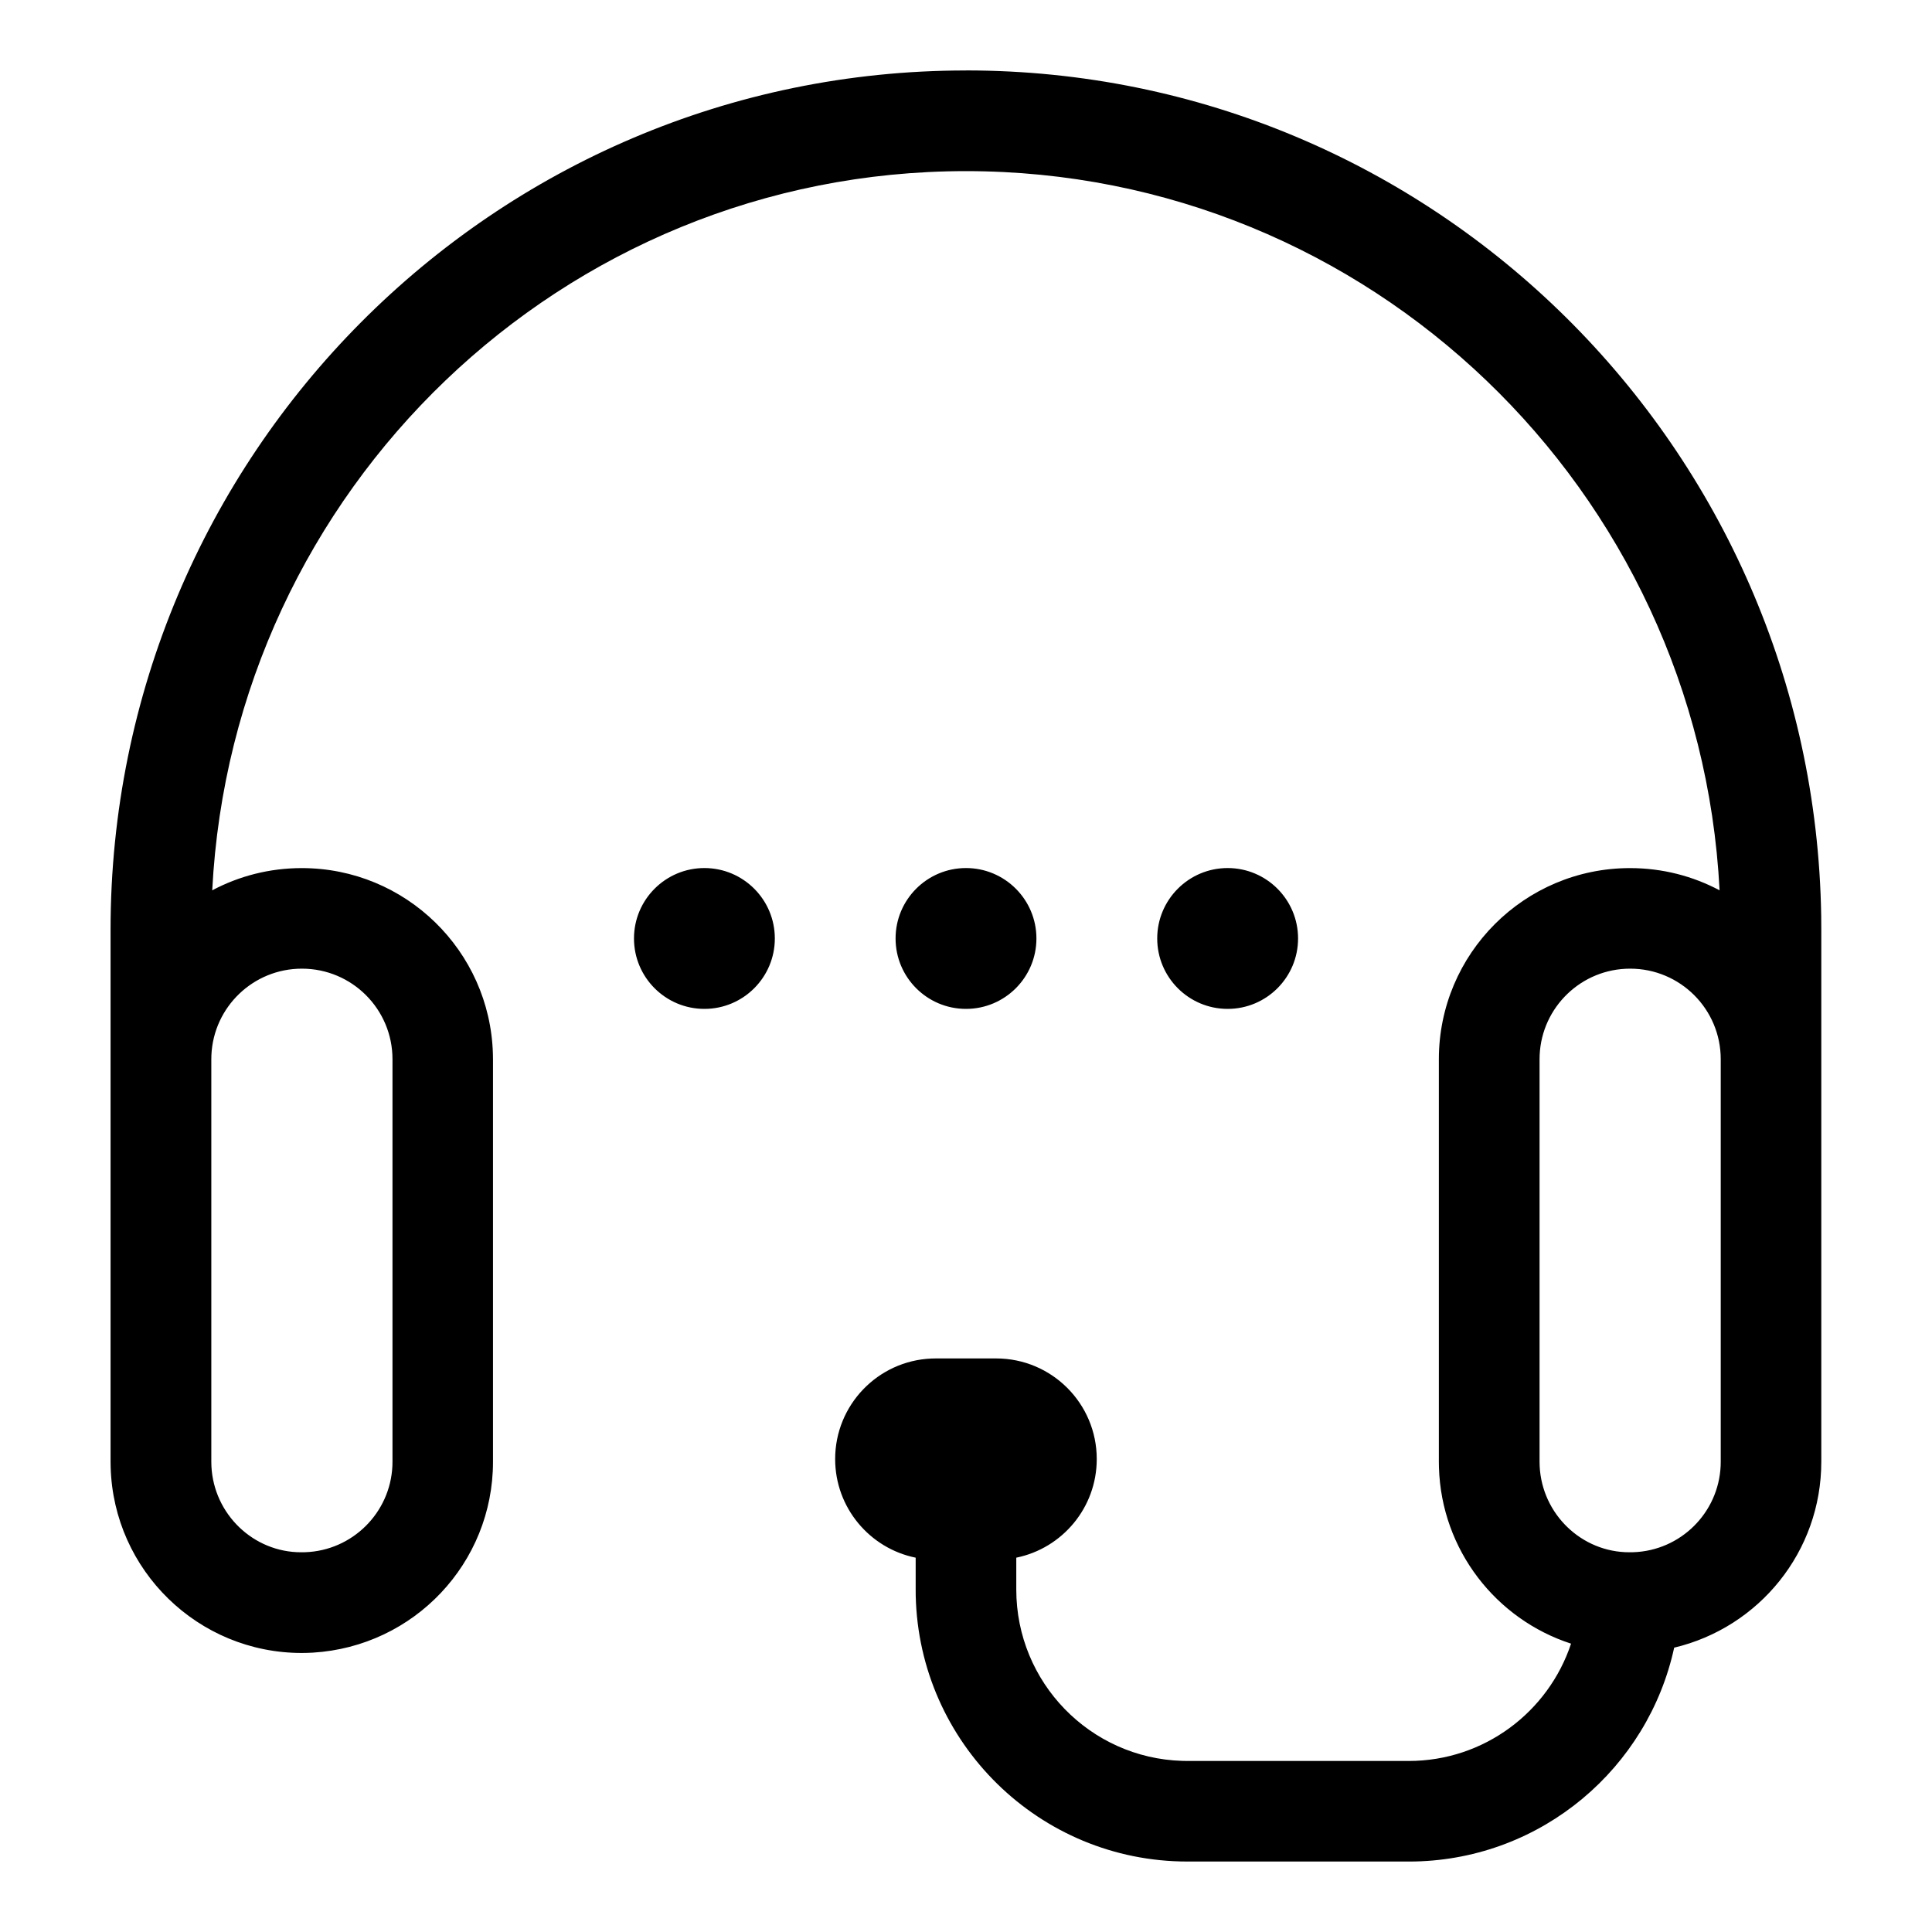 <svg height="40" viewBox="0 0 40 40" width="40" xmlns="http://www.w3.org/2000/svg"><path d="m20 1.458c9.683 0 17.55 7.811 17.706 17.5l.002.294v11.011c0 1.864-1.29 3.433-3.046 3.85-.542 2.491-2.73 4.368-5.367 4.427l-.129.001h-4.583c-3.064 0-5.555-2.453-5.624-5.503l-.001-.129-0-.659c-.951-.193-1.667-1.034-1.667-2.042 0-1.12.884-2.034 1.993-2.081l.09-.002h1.25c1.151 0 2.083.933 2.083 2.083 0 1.008-.715 1.848-1.666 2.042l-0.0.659c0 1.925 1.529 3.491 3.435 3.548l.106.002h4.583c1.565 0 2.894-1.018 3.362-2.429-1.552-.503-2.684-1.939-2.735-3.646l-.002-.12v-8.333c0-2.186 1.772-3.958 3.958-3.958.67 0 1.301.166 1.854.46-.425-8.295-7.25-14.89-15.604-14.89-8.353 0-15.179 6.595-15.604 14.89.553-.294 1.184-.46 1.854-.46 2.148 0 3.897 1.712 3.957 3.846l.002.113v8.333c0 2.098-1.635 3.823-3.728 3.951l-.113.005-.118.002c-2.148 0-3.897-1.712-3.957-3.846l-.002-.113v-11.011c0-9.824 7.928-17.794 17.708-17.794zm-13.75 18.597c-1.006 0-1.827.792-1.873 1.787l-.002.088v8.333c0 1.006.792 1.827 1.771 1.873l.087.002.083-.001c.978-.033 1.763-.814 1.808-1.785l.002-.089v-8.333c0-1.036-.839-1.875-1.875-1.875zm27.5 0c-1.006 0-1.827.792-1.873 1.787l-.002.088v8.333c0 1.006.792 1.827 1.771 1.873l.087.002.083-.001c.978-.033 1.763-.814 1.808-1.785l.002-.089v-8.333c0-1.036-.839-1.875-1.875-1.875zm-13.75-2.083c.805 0 1.458.653 1.458 1.458 0 .805-.653 1.458-1.458 1.458s-1.458-.653-1.458-1.458c0-.805.653-1.458 1.458-1.458zm5.417 0c.805 0 1.458.653 1.458 1.458 0 .805-.653 1.458-1.458 1.458-.805 0-1.458-.653-1.458-1.458 0-.805.653-1.458 1.458-1.458zm-10.833 0c.805 0 1.458.653 1.458 1.458 0 .805-.653 1.458-1.458 1.458-.805 0-1.458-.653-1.458-1.458 0-.805.653-1.458 1.458-1.458z"/></svg>